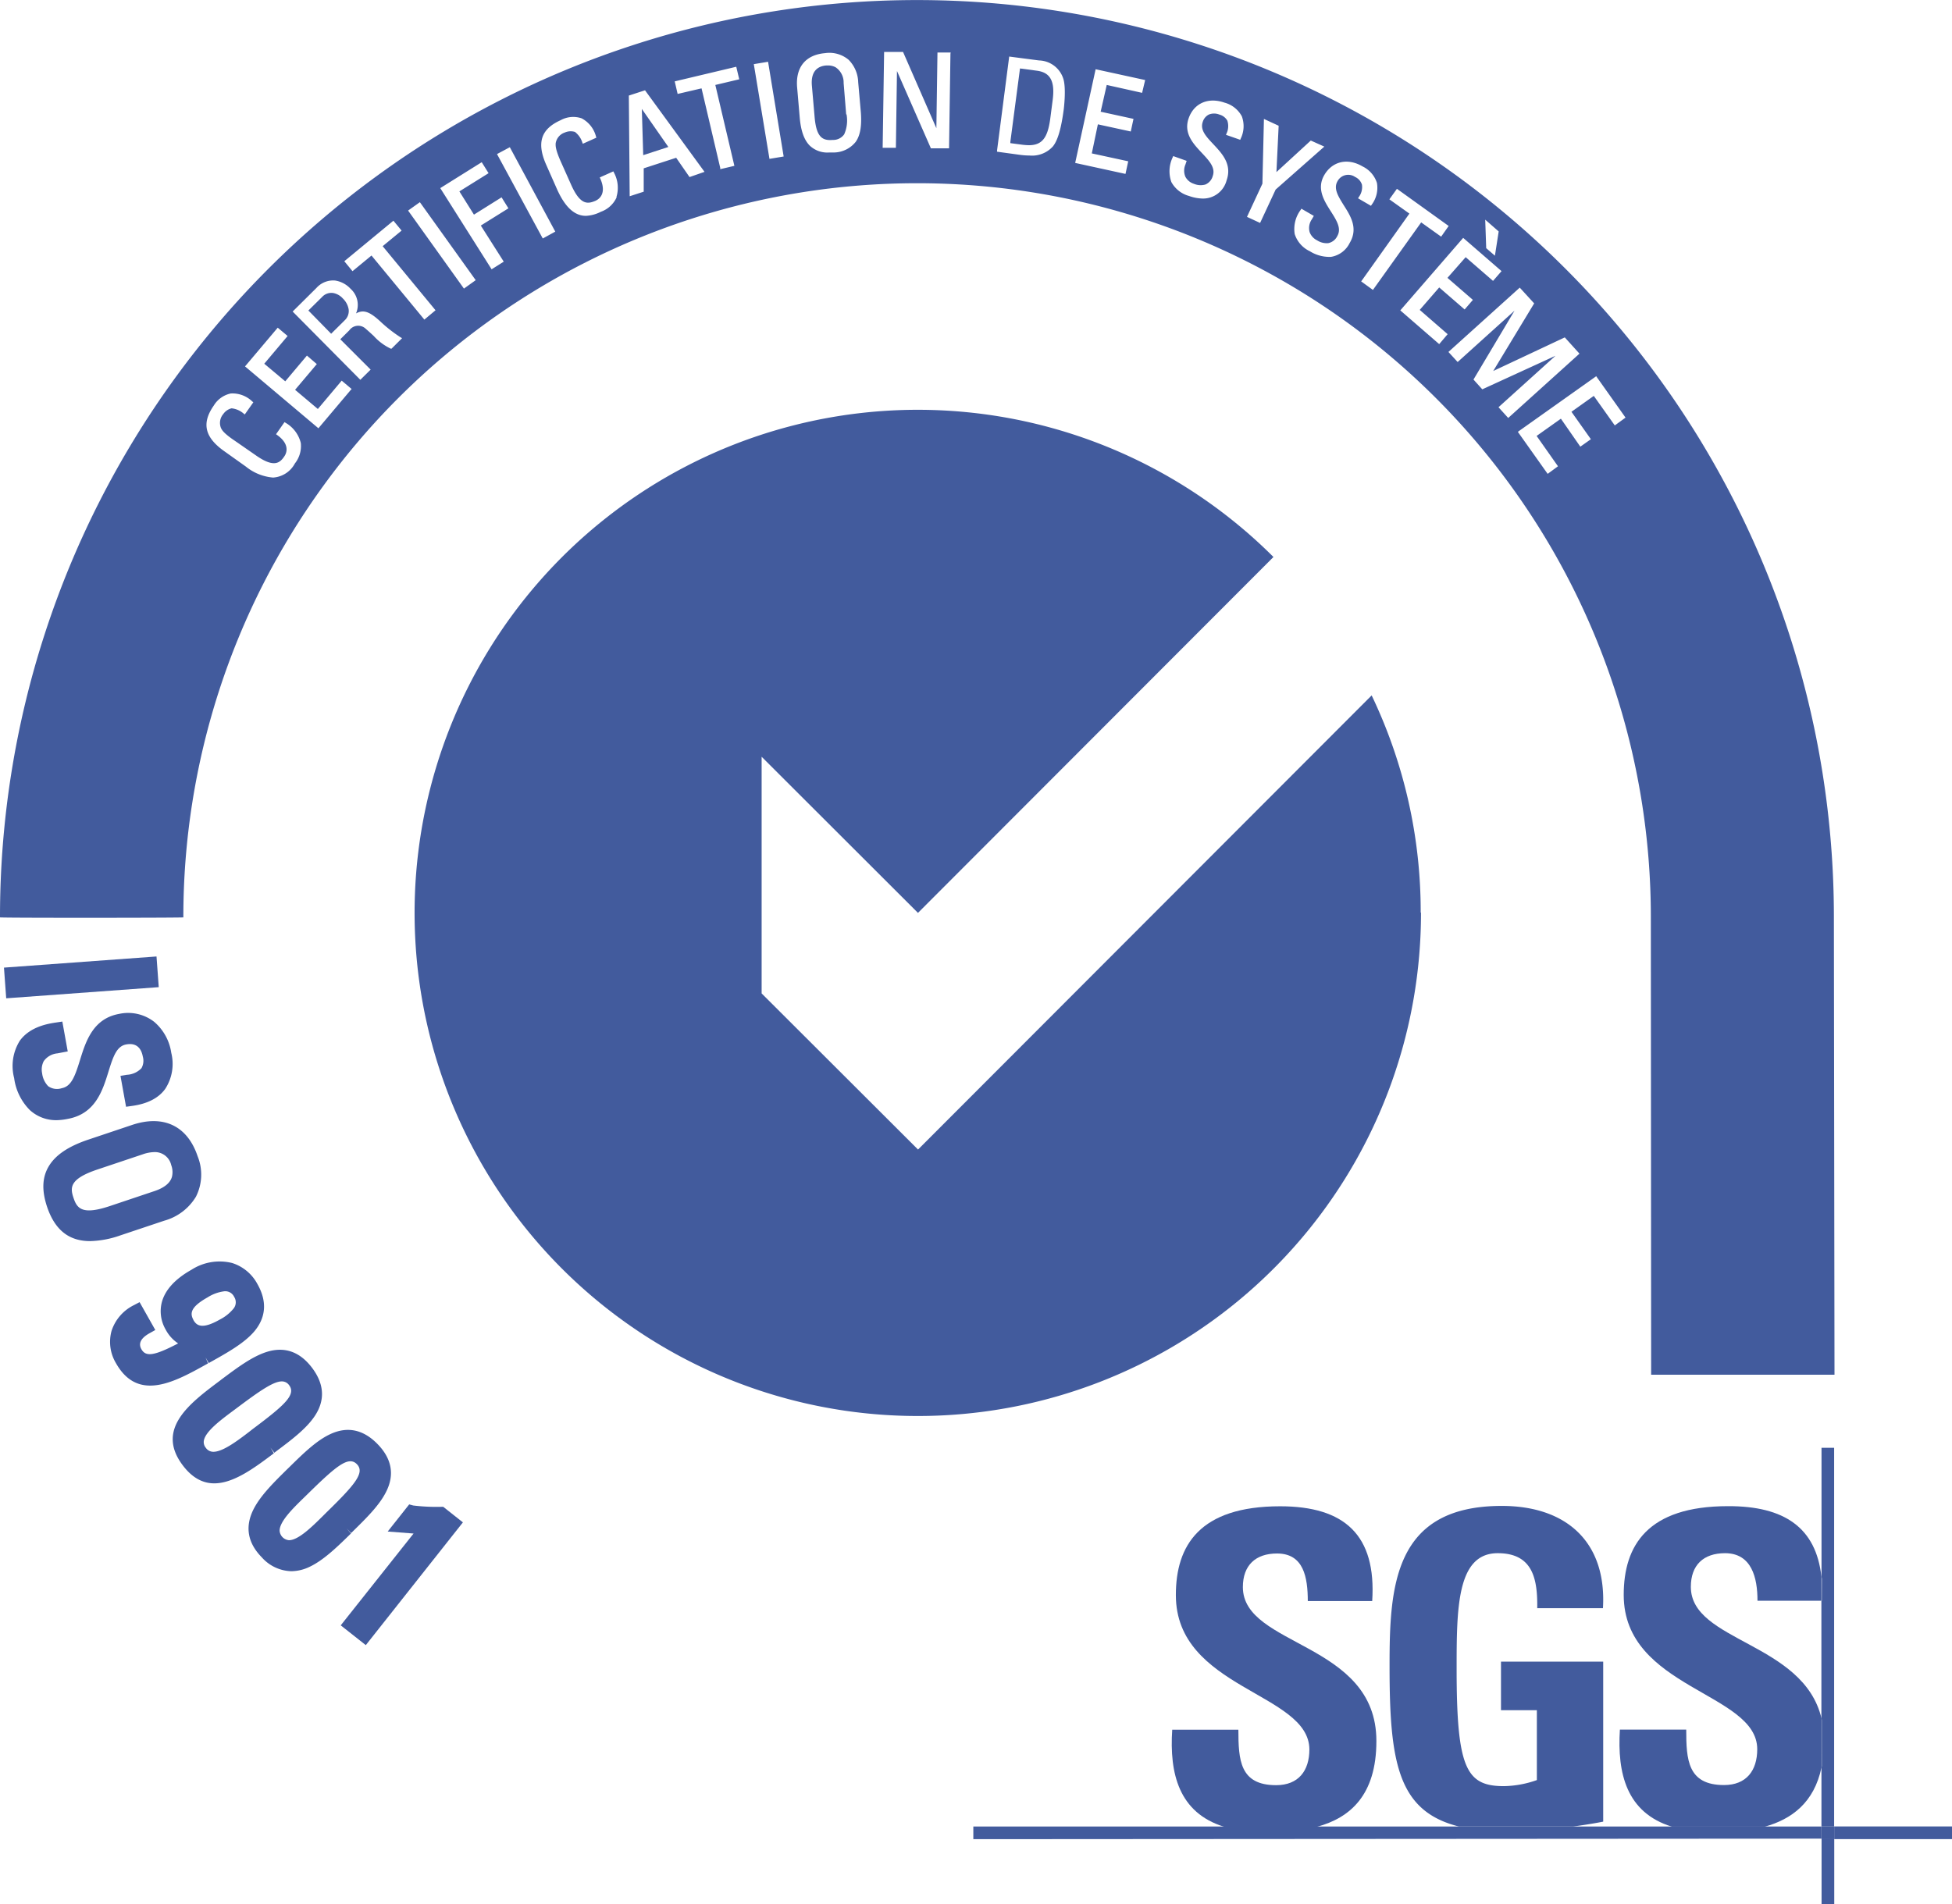 <?xml version="1.0" encoding="UTF-8"?> <svg xmlns="http://www.w3.org/2000/svg" viewBox="0 0 321.62 313.83"> <defs> <style>.cls-1{fill:#425b9d;}</style> </defs> <title>logo-certif-sgs</title> <g id="Calque_2" data-name="Calque 2"> <g id="Calque_1-2" data-name="Calque 1"> <path class="cls-1" d="M234.08,150.38A82.43,82.43,0,0,0,226,114.6l-74.74,74.84-25.77-25.73v-39l25.76,25.73,58.57-58.65a82.91,82.91,0,1,0,24.31,58.61Z"></path> <path class="cls-1" d="M226.78,286.9c0-16.35-22-15.47-22-25.35,0-3.6,2.1-5.54,5.63-5.54,4.41,0,5.06,3.95,5.07,7.84h10.61c.71-10.88-4.56-15.62-15.17-15.62-13.3,0-17.19,6.5-17.18,14.64,0,15.48,21.95,16.05,22,25.42,0,3.53-1.8,5.9-5.48,5.9-6,0-6.21-4.17-6.22-9.14H193.14c-.47,7.18,1.06,13.68,8.56,16H217C222.4,299.58,226.79,295.88,226.78,286.9Z"></path> <path class="cls-1" d="M264.15,300.2V273.83H247.31v8h5.91v11.52a17,17,0,0,1-5.41,1c-6.21,0-7.8-2.89-7.81-19.16,0-10.08,0-19.23,6.77-19.23,5.78,0,6.58,4.23,6.51,9.06h10.83c.64-10.88-6-16.86-16.69-16.85-17.83,0-18.48,13.34-18.47,26.45,0,15.86,1.38,23.86,11.42,26.38h18.85C261.24,300.73,263,300.43,264.15,300.2Z"></path> <path class="cls-1" d="M300.12,291.26v-8.08c-3-12.59-21.53-12.61-21.53-21.67,0-3.6,2.09-5.55,5.63-5.55,4.4,0,5.36,4.06,5.35,7.84H300.1v-4c-.89-8-6.05-11.62-15.38-11.59-13.29,0-17.19,6.5-17.19,14.63,0,15.48,22,16.05,22,25.42,0,3.54-1.8,5.91-5.47,5.91-6,0-6.23-4.18-6.23-9.14H266.9c-.45,7.19,1.07,13.69,8.57,16h15.32C295.19,299.79,298.9,297.09,300.12,291.26Z"></path> <rect class="cls-1" x="302.21" y="300.99" width="19.41" height="2.09"></rect> <path class="cls-1" d="M290.79,301l-.07,0h-15.2l0,0H259.24l-.14,0H240.45l-.06,0-23.38,0-.06,0h-15.2l-.05,0-41.33,0v2.09l139.74-.09V301Z"></path> <path class="cls-1" d="M217,301.07l.06,0H201.7l.05,0Z"></path> <path class="cls-1" d="M259.1,301l.14,0H240.39l.06,0Z"></path> <path class="cls-1" d="M290.72,301l.07,0H275.47l0,0Z"></path> <rect class="cls-1" x="300.13" y="303.08" width="2.09" height="10.75"></rect> <path class="cls-1" d="M300.18,263.8h-.08v19.38c0,.09.06.16.08.25V291c0,.1-.05.19-.07.29V301h2.09l0-62.41h-2.08v21.18c0,.16.06.3.08.47Z"></path> <path class="cls-1" d="M300.18,263.8v-3.56c0-.17-.06-.31-.08-.47v4Z"></path> <path class="cls-1" d="M300.19,283.43c0-.09-.06-.16-.08-.25v8.08c0-.1.05-.19.07-.29Z"></path> <rect class="cls-1" x="300.12" y="301" width="2.09" height="2.09"></rect> <rect class="cls-1" x="0.8" y="158.54" width="25.2" height="5.07" transform="translate(-11.7 1.4) rotate(-4.18)"></rect> <path class="cls-1" d="M11.15,184.39c4.57-.82,5.76-4.68,6.72-7.78.8-2.6,1.38-4.21,2.93-4.49,1.9-.35,2.53.91,2.73,2a2.48,2.48,0,0,1-.22,1.91,3.54,3.54,0,0,1-2.4,1.09l-1.06.18.92,5.09,1-.14c2.53-.35,4.36-1.29,5.45-2.8a7.54,7.54,0,0,0,1-5.94,8.29,8.29,0,0,0-2.82-5.12,7,7,0,0,0-5.79-1.3c-4.31.78-5.49,4.57-6.43,7.61-.83,2.68-1.43,4.33-3,4.63A2.5,2.5,0,0,1,7.94,179a3.67,3.67,0,0,1-1-2.13,3,3,0,0,1,.27-2,3.11,3.11,0,0,1,2.25-1.28l1.7-.32-.89-4.92-1,.15c-1.28.19-4.29.65-6,3a7.85,7.85,0,0,0-.94,6.16,9.17,9.17,0,0,0,2.59,5.28,6.4,6.4,0,0,0,4.48,1.66A10,10,0,0,0,11.15,184.39Z"></path> <path class="cls-1" d="M27.05,201.17a8.85,8.85,0,0,0,5.23-3.95,8.07,8.07,0,0,0,.28-6.68c-1.68-5-5.62-6.89-10.81-5.15l-7.18,2.41h0c-3.26,1.09-5.38,2.51-6.5,4.34s-1.22,4-.32,6.72c1.28,3.81,3.58,5.67,7.1,5.67a16,16,0,0,0,5-.95ZM12.11,197.4c-.58-1.71-.65-3.14,4-4.69l7.4-2.48a6.15,6.15,0,0,1,2-.37A2.75,2.75,0,0,1,28.21,192a3.29,3.29,0,0,1,.12,1.94c-.28,1-1.24,1.79-2.83,2.33l-7.39,2.48h0C13.49,200.3,12.68,199.11,12.11,197.4Z"></path> <path class="cls-1" d="M33.87,223.7l.52.93.25-.14c2.84-1.59,5.52-3.09,7.19-5,2-2.32,2.22-5,.59-7.87a7.16,7.16,0,0,0-4.17-3.48,8.55,8.55,0,0,0-6.7,1.11c-2.74,1.54-4.39,3.37-4.91,5.44a6,6,0,0,0,.64,4.39,6.18,6.18,0,0,0,2.07,2.31c-4,2.09-5.34,2.23-6.06.94s.56-2.18,1.37-2.63l.93-.52L23,214.59l-.93.49a7.2,7.2,0,0,0-3.7,4.28,6.83,6.83,0,0,0,.74,5.29c1.53,2.71,3.48,3.69,5.64,3.69,3,0,6.38-1.9,9.53-3.66Zm-2-6.18c-.54-1-.62-2.06,2.32-3.71a6.71,6.71,0,0,1,2.68-1,1.61,1.61,0,0,1,1.71.91,1.64,1.64,0,0,1-.11,1.94,6.92,6.92,0,0,1-2.22,1.78C33.29,219.13,32.39,218.47,31.86,217.52Z"></path> <path class="cls-1" d="M44.56,238.56l.64.85.23-.18c2.6-1.95,5.06-3.79,6.46-5.92,1.69-2.57,1.54-5.22-.46-7.88s-4.51-3.56-7.45-2.65c-2.43.76-4.88,2.6-7.49,4.55l-.31.24c-4.95,3.71-10.56,7.92-6.09,13.88,1.61,2.15,3.38,3,5.21,3,3.23,0,6.66-2.58,9.82-4.95ZM41,236c-2,1.53-4.57,3.46-6.09,3.23a1.49,1.49,0,0,1-1-.64,1.46,1.46,0,0,1-.33-1.13c.22-1.53,2.75-3.42,4.79-4.94l.58-.43c3.85-2.89,6.09-4.43,7.47-4.44a1.44,1.44,0,0,1,1.22.63c1.19,1.59-.83,3.35-6.08,7.28Z"></path> <path class="cls-1" d="M57.11,251.88l.74.76.21-.2c2.32-2.28,4.52-4.43,5.62-6.72,1.35-2.77.84-5.38-1.49-7.76s-4.93-2.93-7.73-1.64c-2.31,1.06-4.5,3.21-6.82,5.49l-.28.27c-2.2,2.17-4.49,4.41-5.63,6.73-1.39,2.83-.92,5.47,1.41,7.84A6.73,6.73,0,0,0,48,258.93a7.07,7.07,0,0,0,3-.72c2.34-1.1,4.62-3.34,6.83-5.5Zm-3.9-2.06c-1.81,1.79-4.05,4-5.6,4h0a1.69,1.69,0,0,1-1.54-1.57c0-1.55,2.28-3.76,4.1-5.53l.52-.51c4.69-4.6,6.73-6.33,8.11-4.92s-.38,3.43-5.06,8Z"></path> <path class="cls-1" d="M72.68,248.32a31.86,31.86,0,0,1-4.59-.22l-.67-.18-3.54,4.47,4.26.33-12,15.13,4.13,3.26,16-20.23-3.25-2.57Z"></path> <polygon class="cls-1" points="105.98 25.57 110.12 24.22 105.75 17.95 105.98 25.57"></polygon> <path class="cls-1" d="M139.42,18.85,139,13.67a3,3,0,0,0-1.32-2.58,2.54,2.54,0,0,0-1.25-.3h-.31c-1.2.1-2.57.76-2.35,3.33l.45,5.18c.29,3.33,1.29,3.91,3,3.76a2.2,2.2,0,0,0,1.87-.92,5.6,5.6,0,0,0,.39-3.29Z"></path> <path class="cls-1" d="M170.83,11.65l-2.77-.37-1.59,12.09,0,.22,2.05.27a10.08,10.08,0,0,0,1,.07c2.18,0,3.1-1.22,3.52-4.34l.4-3.08C173.85,13.4,173.07,11.94,170.83,11.65Z"></path> <path class="cls-1" d="M54.92,48.29a2.07,2.07,0,0,0-1.85.65l-2.26,2.23L54.56,55l2.24-2.22a2.08,2.08,0,0,0,.64-1.84,3.25,3.25,0,0,0-.95-1.75A2.84,2.84,0,0,0,54.92,48.29Z"></path> <path class="cls-1" d="M302.16,151A151.08,151.08,0,1,0,0,151.18c0,.1,30.21.08,30.21,0A120.87,120.87,0,1,1,272,151l.05,75.55,30.21,0ZM246.93,38.14l-.62,4-1.44-1.25v-.1l-.16-4.59ZM48.59,76.37A4.39,4.39,0,0,1,45,78.7a8.16,8.16,0,0,1-4.49-1.81L37,74.39c-3.28-2.3-3.82-4.63-1.78-7.55a4.32,4.32,0,0,1,2.82-2,4.73,4.73,0,0,1,3.54,1.33l.16.13-1.41,2-.17-.13a3.62,3.62,0,0,0-2-.88,2.32,2.32,0,0,0-1.37.94,2.24,2.24,0,0,0-.37,2.33l.06.11c.11.2.39.75,2.26,2L42.1,75c3,2.13,4,1.32,4.73.23.39-.54,1-2-1.18-3.55l-.17-.12,1.4-2,.18.12A5.29,5.29,0,0,1,49.56,73,4.6,4.6,0,0,1,48.59,76.37ZM57.8,64.25l-5.34,6.33-.16-.14L40.37,60.38l.14-.16L45.76,54l1.63,1.37-3.85,4.57L47,62.84l3.57-4.24L52.2,60l-3.58,4.24,3.75,3.16,3.93-4.67,1.64,1.38Zm6.71-6.79-.12,0a8.88,8.88,0,0,1-2.8-2.08c-.42-.39-.85-.79-1.3-1.17a1.8,1.8,0,0,0-2.74.23l-1.48,1.47,5,5-1.7,1.68L48.22,51.34l3.92-3.89a3.7,3.7,0,0,1,3.06-1.22,4.36,4.36,0,0,1,2.56,1.36,3.56,3.56,0,0,1,.9,4.06c1.21-.65,2.2-.38,4.18,1.49A23.17,23.17,0,0,0,66,55.59l.25.14Zm5.41-4.79L61.21,42.11l-3.13,2.58-1.35-1.64,8.09-6.68L66.17,38l-3.12,2.57,8.71,10.56Zm6.52-5.11-.12-.17L67.24,34.7l1.94-1.38,9.2,12.85ZM83,43.12l-2,1.26L72.54,31l6.83-4.27,1.13,1.81-4.81,3,2.4,3.83,4.55-2.85,1.13,1.81-4.55,2.84Zm6.43-3.82-.1-.18L81.89,25.39,84,24.26l7.49,13.91Zm12.18-6.81A4.49,4.49,0,0,1,99,34.9a6,6,0,0,1-2.47.67c-1.47,0-3.18-.88-4.74-4.36l-1.77-4c-1.64-3.66-.91-5.94,2.35-7.4a4.29,4.29,0,0,1,3.46-.31,4.71,4.71,0,0,1,2.37,3l.06.19-2.23,1-.08-.2a3.54,3.54,0,0,0-1.22-1.75,2.39,2.39,0,0,0-1.67.1,2.23,2.23,0,0,0-1.51,1.82v.12c0,.23-.05.84.88,2.92l1.68,3.76c1.51,3.38,2.73,3.17,4,2.63.6-.27,1.89-1.17.8-3.65l-.09-.2,2.24-1,.09.19A5.24,5.24,0,0,1,101.56,32.49Zm12-3.31L111.41,26l-5.35,1.74,0,3.85-2.31.75-.14-16.59,2.67-.87.09.13,9.71,13.31ZM121,27.33l-2.33.55,0-.21-3.08-13.11-3.94.92-.48-2.07L121.31,11l.49,2.07-3.94.93Zm5.78-1.15L124.2,10.57l2.35-.39,2.57,15.61ZM141,23.36a4.66,4.66,0,0,1-3.67,1.77l-.72,0A4.21,4.21,0,0,1,133.42,24c-.92-.92-1.46-2.42-1.65-4.58l-.43-5c-.29-3.32,1.38-5.38,4.58-5.66a4.93,4.93,0,0,1,3.91,1.1,5.47,5.47,0,0,1,1.57,3.69l.44,5C142,20.72,141.75,22.29,141,23.36ZM156.6,8.85l-.23,15.59-3,0-.05-.13-5.53-12.61-.18,12.66-2.18,0,.24-15.8,3.12,0,5.49,12.57.18-12.48,2.18,0ZM175.27,18c-.43,3.26-1,5.15-1.79,6.13a4.62,4.62,0,0,1-3.84,1.5,12.18,12.18,0,0,1-1.64-.12L164.28,25l0-.21,2-15.47,4.91.64a4.32,4.32,0,0,1,4,3C175.71,14.54,175.27,18,175.27,18Zm12.91-2.7L182.35,14l-1,4.41,5.41,1.18-.45,2.08-5.42-1.18-1,4.79,6,1.3-.45,2.08-8.29-1.81,3.37-15.44,8.16,1.78Zm16.24,7.55-.07.19L202,22.22l.08-.2a2.87,2.87,0,0,0,.14-2.14,2.13,2.13,0,0,0-1.32-1,2.29,2.29,0,0,0-1.73,0,2,2,0,0,0-1,1.21c-.47,1.33.56,2.42,1.75,3.68,1.45,1.55,3.11,3.31,2.18,5.95a4,4,0,0,1-3.91,3,7,7,0,0,1-2.29-.43A4.72,4.72,0,0,1,193,30a5.29,5.29,0,0,1,.22-4.08l.08-.2,2.22.79-.21.62a2.57,2.57,0,0,0,0,2,2.4,2.4,0,0,0,1.4,1.16,2.87,2.87,0,0,0,1.89.12A2.11,2.11,0,0,0,199.82,29c.48-1.36-.57-2.49-1.79-3.79-1.43-1.52-3.05-3.25-2.18-5.72s3.21-3.52,5.92-2.57a4.56,4.56,0,0,1,2.84,2.25A4.67,4.67,0,0,1,204.42,22.85Zm3.2,13.89-2.16-1L208,30.27l.25-10.67,2.42,1.12v.14l-.36,7.5,5.66-5.2,2.23,1-.25.22-7.77,6.86Zm15.65-7.58a2,2,0,0,0-2.89.69c-.71,1.22.1,2.48,1,3.94,1.15,1.8,2.44,3.83,1,6.25a4.17,4.17,0,0,1-3.08,2.29,3.91,3.91,0,0,1-.49,0,6.07,6.07,0,0,1-3-.93,4.73,4.73,0,0,1-2.49-2.83,5.27,5.27,0,0,1,1-4l.1-.18,2.05,1.19-.33.57a2.52,2.52,0,0,0-.36,2.1A2.45,2.45,0,0,0,217,39.6a2.91,2.91,0,0,0,1.84.47,2.12,2.12,0,0,0,1.5-1.17c.72-1.25-.1-2.55-1.06-4.06-1.12-1.76-2.39-3.76-1.08-6s3.81-2.87,6.29-1.42a4.56,4.56,0,0,1,2.38,2.73,4.64,4.64,0,0,1-.87,3.59l-.11.18-2.13-1.24.11-.19a2.75,2.75,0,0,0,.53-2.06A2.08,2.08,0,0,0,223.27,29.16Zm1,17.21.13-.17,7.82-11-3.3-2.35,1.24-1.73.18.12,8.35,6L237.45,39l-3.29-2.35-7.95,11.13Zm12.86,10.34-6.41-5.56L241.08,39.2l6.32,5.48L246,46.29l-4.51-3.91-3,3.41,4.19,3.63L241.32,51l-4.19-3.63-3.21,3.7,4.6,4Zm9.77,10.4,9.39-8.48-12.06,5.53-1.45-1.61.08-.14,6.68-11.21-9.37,8.46L238.65,58l11.75-10.6L252.78,50l-.09.14-6.66,11,11.79-5.54,2.42,2.68L248.5,68.88Zm19.16,3-3.46-4.87-3.68,2.62,3.2,4.52-1.74,1.23L257.18,69l-4,2.84,3.52,5L255,78.09l-.13-.18-4.78-6.74.17-.13L263,62l.12.18,4.71,6.64Z"></path> </g> </g> </svg> 